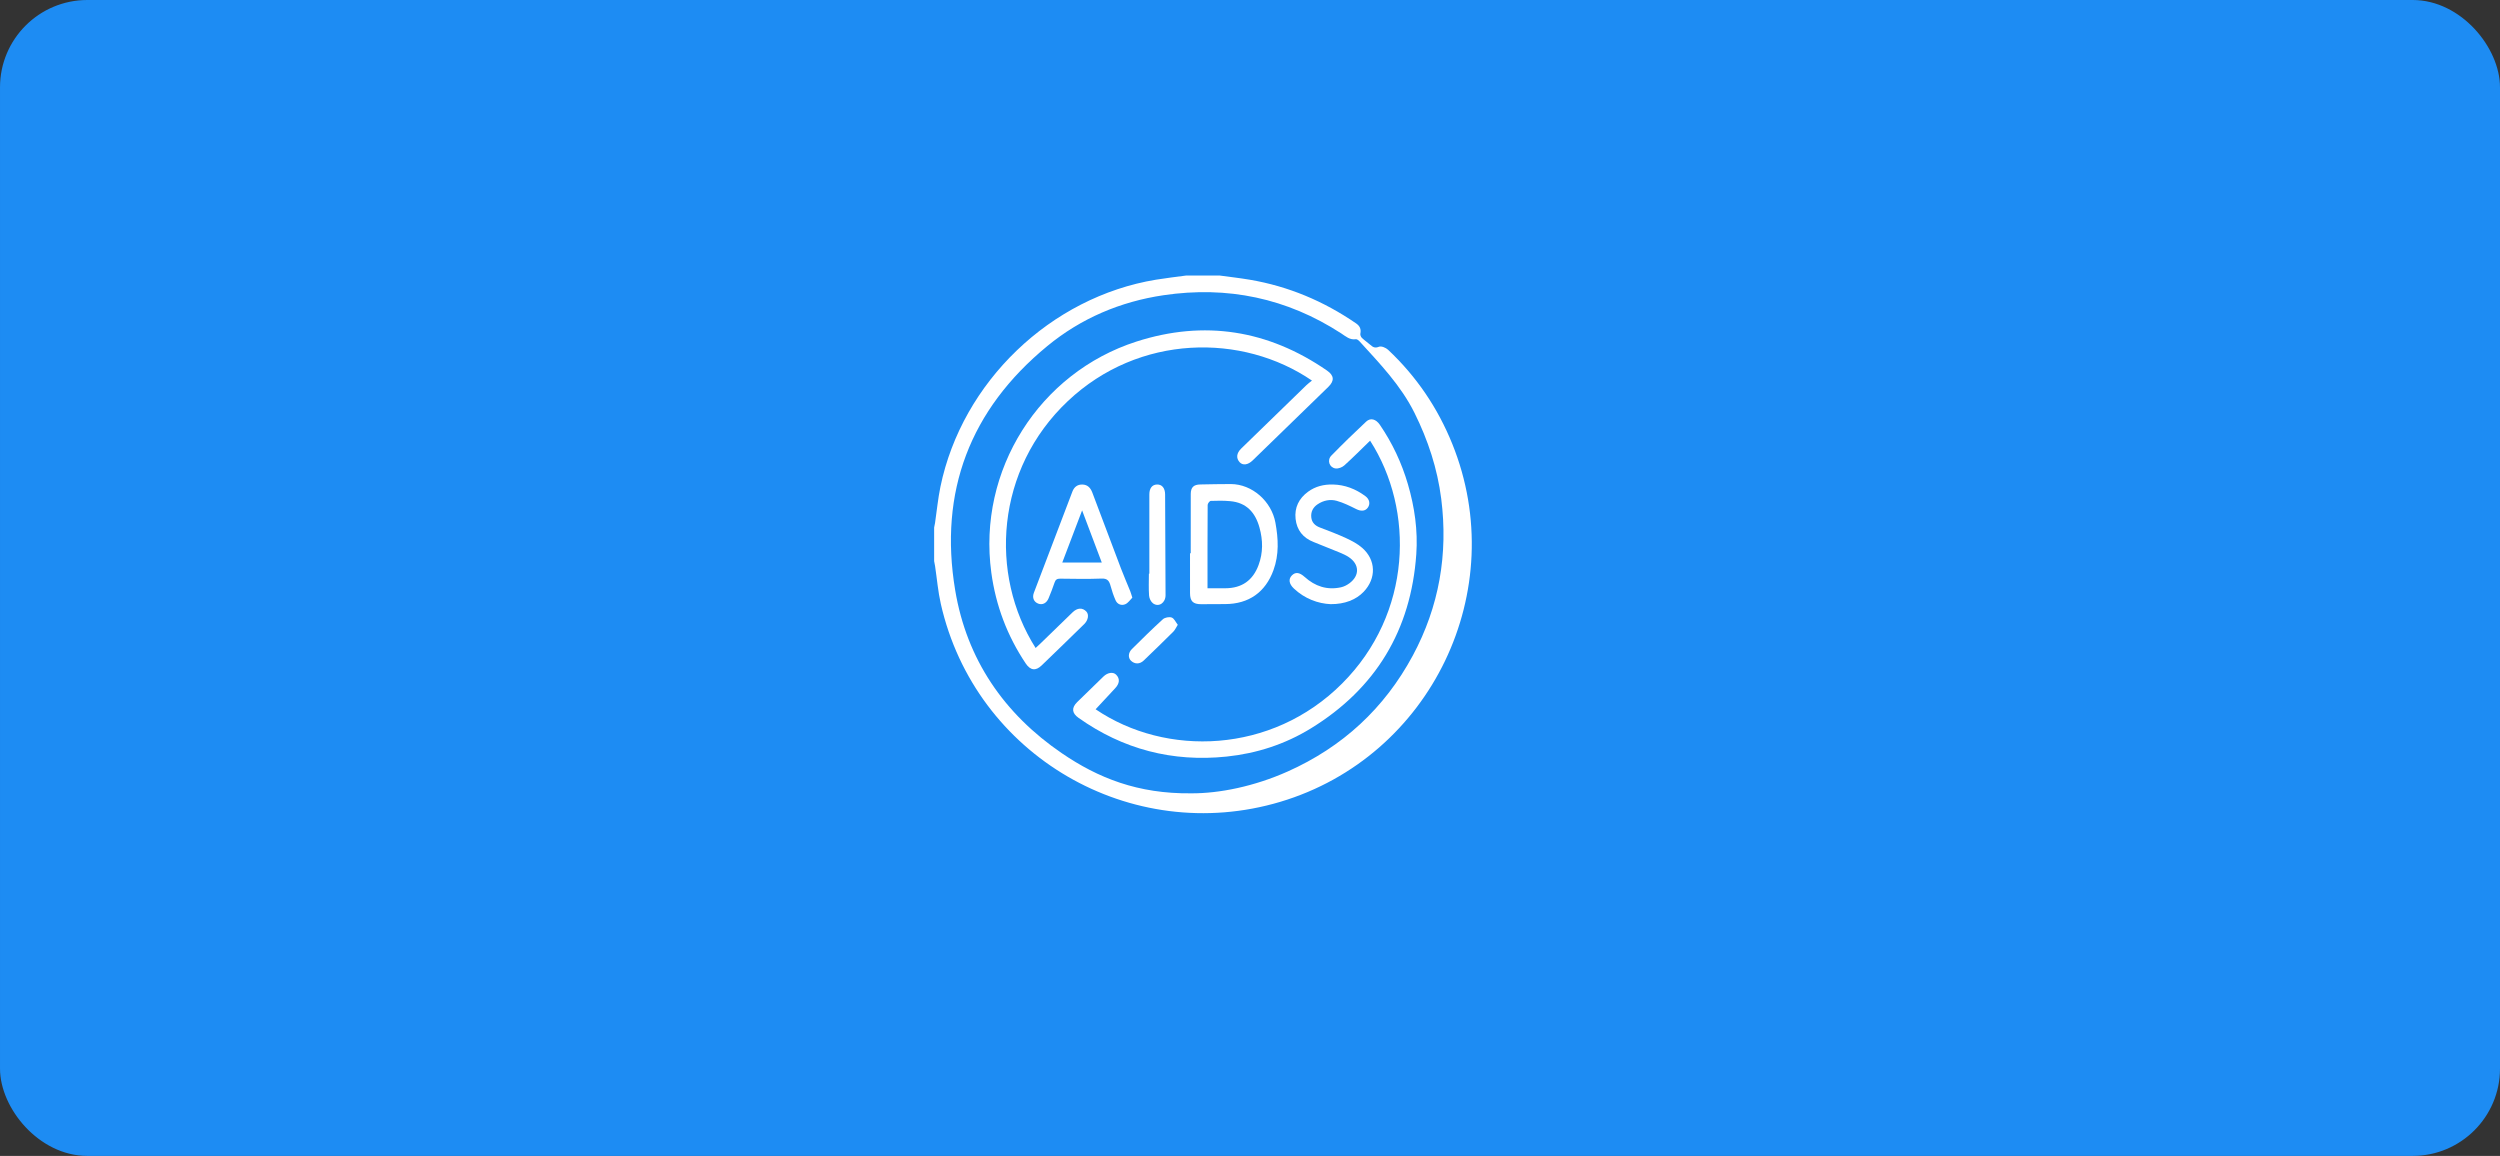 <svg width="372" height="172" viewBox="0 0 372 172" fill="none" xmlns="http://www.w3.org/2000/svg">
<rect x="0" y="0" width="372" height="172" fill="#333333" stroke="none"/>
<rect x="1" y="1" width="370" height="170" rx="12" fill="#1D8CF3"/>
<rect x="1" y="1" width="370" height="170" rx="12" stroke="#1D8CF3" stroke-width="2"/>
<g clip-path="url(#clip0_132_31)">
<path d="M181.494 41C182.984 41.205 184.481 41.371 185.963 41.622C191.721 42.599 196.974 44.817 201.781 48.117C202.34 48.501 202.564 48.971 202.42 49.653C202.38 49.841 202.503 50.138 202.651 50.279C203.044 50.657 203.507 50.958 203.914 51.323C204.302 51.672 204.609 51.834 205.198 51.594C205.536 51.457 206.216 51.736 206.542 52.043C210.76 56.002 213.932 60.688 216.099 66.05C224.89 87.817 212.977 112.608 190.502 119.314C168.308 125.936 145.117 112.436 139.998 89.879C139.578 88.034 139.422 86.13 139.142 84.254C139.102 83.999 139.048 83.747 139 83.494C139 81.829 139 80.161 139 78.495C139.046 78.27 139.1 78.045 139.134 77.817C139.399 76.018 139.57 74.2 139.937 72.422C143.164 56.827 156.336 44.195 172.025 41.616C173.509 41.371 175.005 41.203 176.495 41C178.161 41 179.829 41 181.494 41ZM177.234 118.047C181.44 118.072 186.658 117.011 191.621 114.793C199.765 111.153 205.999 105.407 210.222 97.553C214.147 90.248 215.498 82.436 214.454 74.213C213.884 69.73 212.496 65.505 210.487 61.458C208.458 57.369 205.348 54.139 202.33 50.826C202.182 50.663 201.929 50.449 201.758 50.476C200.844 50.617 200.243 50.046 199.575 49.611C191.485 44.358 182.636 42.519 173.139 43.928C166.713 44.88 160.865 47.359 155.839 51.494C144.337 60.953 139.685 73.167 142.131 87.819C143.848 98.117 149.394 106.208 158.008 112.084C163.403 115.765 169.316 118.134 177.236 118.047H177.234Z" fill="white"/>
<path d="M195.217 56.629C184.859 49.551 169.491 49.693 158.913 59.665C148.142 69.821 147.157 85.481 154.098 96.42C154.309 96.226 154.518 96.044 154.716 95.852C156.342 94.276 157.964 92.694 159.592 91.121C160.31 90.425 161.072 90.388 161.65 90.999C162.063 91.436 161.936 92.275 161.326 92.872C159.222 94.927 157.116 96.981 154.994 99.018C154.101 99.876 153.318 99.761 152.614 98.707C149.87 94.6 148.175 90.106 147.507 85.199C145.435 69.963 154.658 55.464 169.107 50.824C179.2 47.583 188.703 49.1 197.45 55.132C198.529 55.877 198.59 56.66 197.653 57.572C193.906 61.222 190.152 64.866 186.395 68.511C185.698 69.187 184.936 69.287 184.47 68.79C183.907 68.185 183.982 67.434 184.696 66.739C187.923 63.597 191.151 60.458 194.384 57.324C194.624 57.09 194.9 56.892 195.219 56.629H195.217Z" fill="white"/>
<path d="M163.029 105.541C173.5 112.649 189.217 112.194 199.698 101.715C210.136 91.277 210.51 75.889 203.87 65.572C202.593 66.81 201.351 68.068 200.04 69.249C199.719 69.54 199.153 69.759 198.74 69.707C197.811 69.59 197.432 68.486 198.097 67.801C199.788 66.069 201.524 64.38 203.292 62.729C203.943 62.122 204.745 62.362 205.325 63.211C207.189 65.939 208.577 68.895 209.501 72.063C210.493 75.457 210.992 78.936 210.745 82.459C209.954 93.765 204.726 102.443 195.058 108.385C191.216 110.746 186.994 112.111 182.521 112.578C174.467 113.42 167.101 111.506 160.481 106.812C159.485 106.106 159.423 105.326 160.283 104.474C161.579 103.193 162.885 101.924 164.2 100.661C164.83 100.056 165.644 99.953 166.079 100.392C166.68 100.997 166.605 101.715 165.907 102.445C164.941 103.462 163.996 104.499 163.029 105.538V105.541Z" fill="white"/>
<path d="M177.18 82.319C177.18 79.385 177.172 76.45 177.184 73.513C177.188 72.505 177.618 72.103 178.618 72.088C180.125 72.065 181.632 72.021 183.139 72.027C186.345 72.04 189.204 74.609 189.782 77.775C190.22 80.174 190.337 82.515 189.492 84.84C188.294 88.132 185.808 89.877 182.31 89.887C181.114 89.891 179.918 89.904 178.722 89.904C177.52 89.904 177.08 89.465 177.076 88.251C177.067 86.274 177.074 84.298 177.074 82.321C177.109 82.321 177.145 82.321 177.18 82.321V82.319ZM179.676 87.533C180.628 87.533 181.486 87.537 182.346 87.533C184.777 87.52 186.428 86.374 187.275 84.079C187.956 82.238 187.933 80.38 187.409 78.495C186.783 76.241 185.464 74.782 183.043 74.572C182.087 74.488 181.118 74.492 180.16 74.534C179.991 74.54 179.699 74.924 179.699 75.133C179.672 79.24 179.678 83.348 179.678 87.533H179.676Z" fill="white"/>
<path d="M168.489 88.931C168.18 89.234 167.873 89.724 167.439 89.91C166.882 90.148 166.266 89.935 165.997 89.323C165.695 88.639 165.45 87.923 165.258 87.201C165.066 86.487 164.824 86.055 163.925 86.091C161.871 86.172 159.813 86.13 157.757 86.105C157.29 86.099 157.062 86.249 156.916 86.694C156.655 87.483 156.346 88.255 156.029 89.025C155.726 89.76 155.111 90.06 154.485 89.818C153.842 89.57 153.562 88.944 153.837 88.213C155.743 83.183 157.661 78.159 159.577 73.136C159.836 72.457 160.335 72.078 161.067 72.098C161.846 72.119 162.278 72.606 162.537 73.294C163.956 77.064 165.371 80.833 166.805 84.596C167.239 85.734 167.725 86.85 168.182 87.979C168.278 88.219 168.343 88.472 168.491 88.931H168.489ZM161.017 75.949C159.98 78.675 159.03 81.171 158.066 83.707H163.945C162.975 81.136 162.04 78.656 161.019 75.949H161.017Z" fill="white"/>
<path d="M198.014 89.9C196.125 89.816 194.161 89.106 192.533 87.577C191.79 86.877 191.692 86.159 192.237 85.617C192.777 85.076 193.37 85.162 194.138 85.853C195.683 87.243 197.471 87.842 199.533 87.391C199.976 87.295 200.42 87.067 200.788 86.796C202.349 85.648 202.299 83.957 200.683 82.887C200.276 82.618 199.817 82.415 199.364 82.225C198.068 81.687 196.768 81.163 195.461 80.651C193.881 80.034 192.965 78.871 192.784 77.214C192.598 75.528 193.278 74.165 194.645 73.165C195.737 72.365 196.991 72.067 198.323 72.094C200.124 72.13 201.729 72.76 203.165 73.822C203.795 74.29 203.923 74.974 203.541 75.523C203.155 76.079 202.516 76.108 201.81 75.753C200.867 75.281 199.905 74.803 198.897 74.522C197.926 74.252 196.926 74.457 196.06 75.037C195.382 75.492 195.036 76.152 195.117 76.97C195.194 77.742 195.668 78.212 196.392 78.489C197.703 78.99 199.02 79.483 200.291 80.071C201.13 80.459 201.986 80.906 202.677 81.507C204.76 83.315 204.82 86.066 202.91 88.061C201.785 89.236 200.109 89.91 198.014 89.897V89.9Z" fill="white"/>
<path d="M171.023 85.358C171.023 81.43 171.023 77.502 171.023 73.574C171.023 72.649 171.44 72.117 172.156 72.094C172.903 72.069 173.365 72.624 173.369 73.576C173.394 78.571 173.419 83.567 173.434 88.562C173.438 89.706 172.426 90.394 171.58 89.787C171.261 89.557 171.013 89.04 170.983 88.635C170.902 87.547 170.956 86.452 170.956 85.358C170.977 85.358 171 85.358 171.021 85.358H171.023Z" fill="white"/>
<path d="M175.252 92.974C174.984 93.395 174.842 93.74 174.6 93.982C173.144 95.43 171.67 96.864 170.186 98.286C169.593 98.853 168.854 98.847 168.299 98.325C167.842 97.897 167.859 97.144 168.422 96.585C169.936 95.082 171.453 93.581 173.033 92.147C173.329 91.88 173.983 91.755 174.352 91.891C174.721 92.026 174.943 92.571 175.256 92.974H175.252Z" fill="white"/>
</g>
<defs>
<clipPath id="clip0_132_31">
<rect width="80.004" height="80" fill="white" transform="translate(139 41)"/>
</clipPath>
</defs>
</svg>
